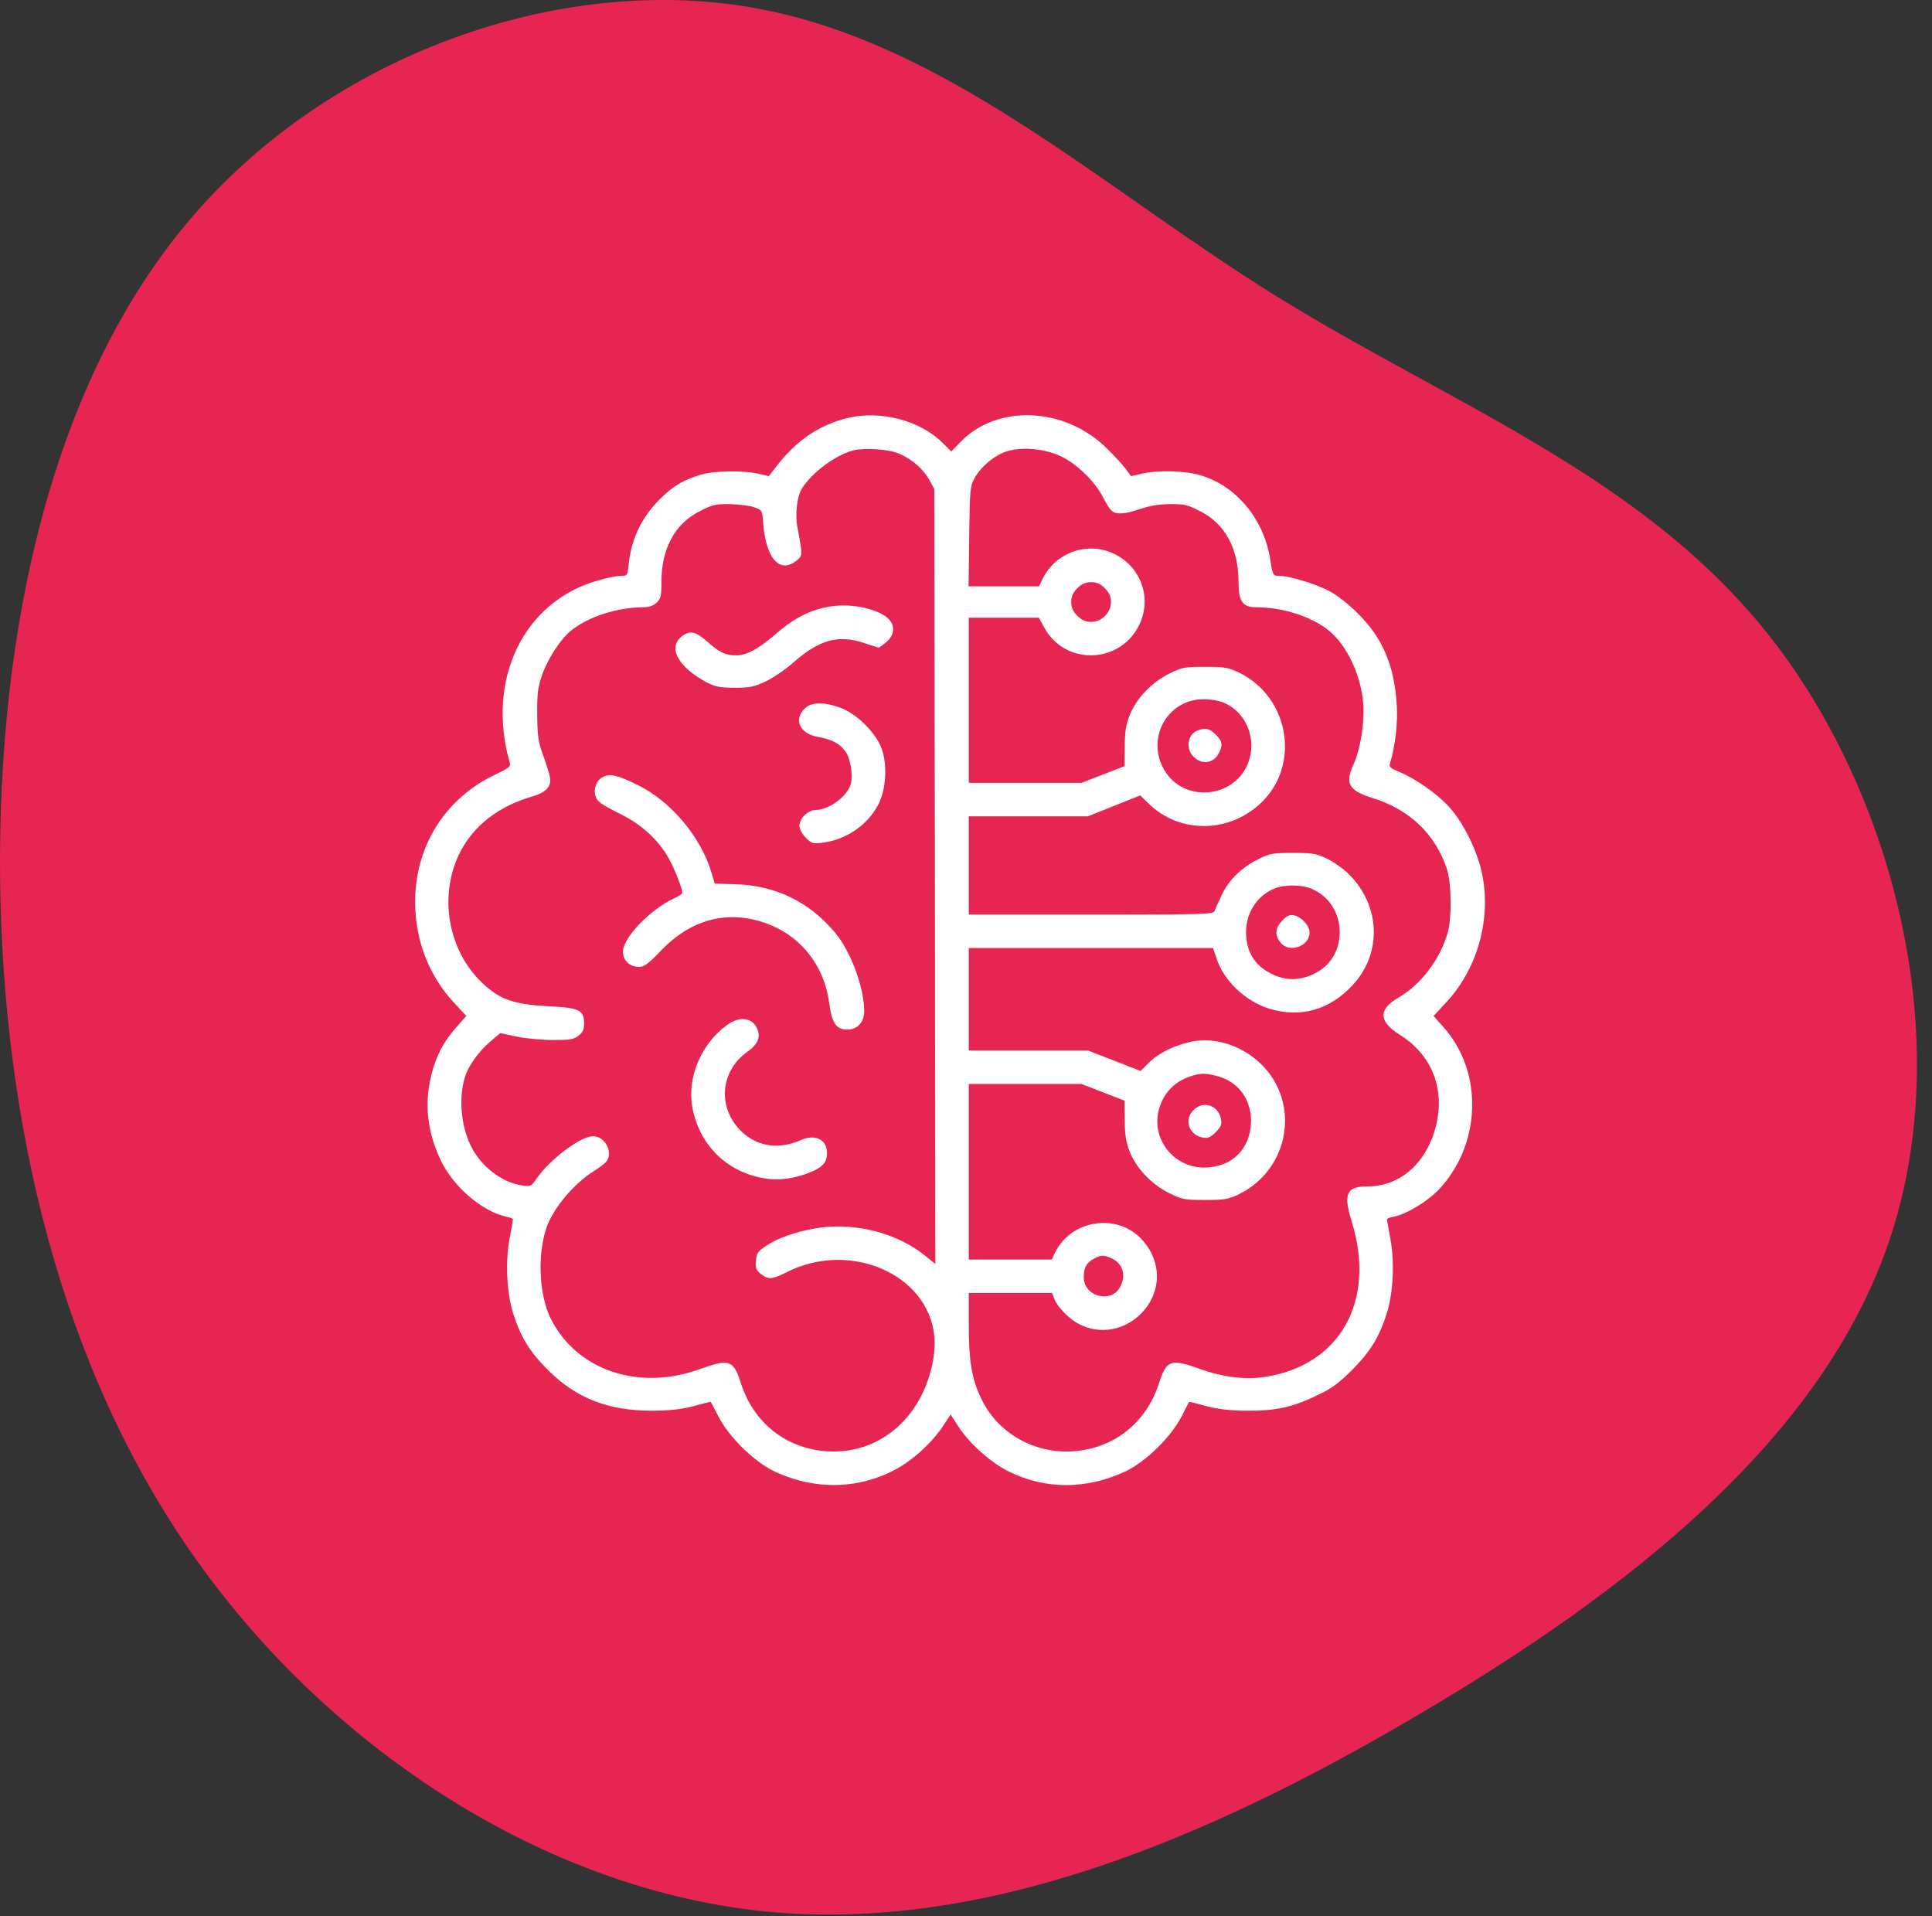 <?xml version="1.0" encoding="UTF-8"?><svg version="1.1" width="121px" height="120px" viewBox="0 0 121.0 120.0" xmlns="http://www.w3.org/2000/svg" xmlns:xlink="http://www.w3.org/1999/xlink"><rect x="0" y="0" width="121.0" height="120.0" fill="#333333" stroke="none"/><defs><clipPath id="i0"><path d="M1505,0 L1505,955 L0,955 L0,0 L1505,0 Z"></path></clipPath><clipPath id="i1"><path d="M106.251,11.982 C116.528,20.778 121.503,35.02 119.432,47.046 C118.002,55.354 113.22,62.581 108.161,69.848 L107.36,70.996 C107.226,71.187 107.093,71.379 106.959,71.57 L106.156,72.721 C104.552,75.025 102.961,77.347 101.479,79.724 C100.069,81.985 98.761,84.295 97.483,86.609 L96.789,87.871 C96.558,88.292 96.328,88.712 96.098,89.132 L95.408,90.39 C91.269,97.928 87.051,105.225 80.293,110.643 C70.319,118.62 54.815,122.548 42.291,118.355 C29.741,114.162 20.171,101.871 12.444,88.713 C4.692,75.555 -1.166,61.577 0.198,47.889 C1.587,34.201 10.248,20.802 22.217,12.295 C34.185,3.788 49.513,0.173 64.941,0.005 C80.394,-0.14 95.974,3.186 106.251,11.982 Z"></path></clipPath><clipPath id="i2"><path d="M44.495,0.861 C45.779,1.476 47.376,3.047 48.018,4.331 C48.267,4.828 48.476,5.221 48.489,5.221 C48.502,5.221 48.974,5.103 49.55,4.946 C50.296,4.749 51.004,4.671 52.09,4.658 C53.911,4.645 54.971,4.88 56.53,5.64 C57.42,6.059 57.852,6.386 58.704,7.237 C59.843,8.389 60.393,9.293 60.864,10.785 C61.257,12.068 61.349,13.993 61.074,15.446 C60.956,16.062 60.864,16.599 60.864,16.638 C60.864,16.69 61.061,16.769 61.296,16.808 C62.161,16.991 63.483,17.816 64.203,18.602 C66.796,21.469 66.875,25.921 64.4,28.683 L63.784,29.377 L64.596,30.254 C66.534,32.349 67.386,35.4 66.836,38.215 C66.561,39.629 65.683,41.436 64.793,42.431 C64.059,43.256 62.684,44.225 61.65,44.657 C61.074,44.892 60.982,44.971 61.061,45.207 C61.388,46.333 61.545,47.681 61.48,48.82 C61.336,51.308 60.602,53.036 59.044,54.581 C58.468,55.157 57.721,55.746 57.263,55.982 C56.399,56.44 54.749,56.938 54.12,56.938 C53.727,56.938 53.714,56.951 53.557,57.946 C53.164,60.473 51.462,62.542 49.236,63.222 C48.28,63.524 46.617,63.576 45.517,63.34 L44.836,63.183 L44.508,63.628 C44.325,63.877 43.801,64.453 43.317,64.924 C40.698,67.517 36.468,67.713 34.163,65.33 L33.574,64.728 L33.024,65.278 C31.61,66.679 29.135,67.32 27.079,66.823 C25.232,66.365 23.818,65.383 22.495,63.628 L22.155,63.183 L21.474,63.34 C20.479,63.55 18.737,63.524 17.899,63.275 C16.851,62.961 16.249,62.62 15.476,61.887 C14.259,60.735 13.565,59.373 13.381,57.723 C13.303,56.951 13.29,56.938 12.884,56.938 C12.661,56.938 12.032,56.82 11.495,56.663 C6.807,55.367 4.424,50.47 5.93,45.22 C5.996,44.997 5.851,44.879 4.974,44.473 C1.648,42.876 -0.238,39.59 0.024,35.845 C0.168,33.724 1.006,31.76 2.394,30.254 L3.206,29.377 L2.591,28.683 C1.779,27.767 1.334,26.929 1.019,25.698 C0.561,23.891 0.757,22.111 1.609,20.33 C2.407,18.667 4.188,17.148 5.707,16.808 C5.93,16.769 6.126,16.69 6.126,16.638 C6.126,16.599 6.035,16.062 5.917,15.446 C5.642,13.993 5.734,12.068 6.126,10.785 C6.598,9.293 7.148,8.389 8.287,7.237 C10.081,5.43 12.111,4.645 14.9,4.658 C15.987,4.671 16.694,4.749 17.441,4.946 C18.017,5.103 18.488,5.221 18.501,5.221 C18.514,5.221 18.724,4.828 18.973,4.344 C19.614,3.047 21.212,1.476 22.495,0.861 C25.101,-0.37 27.956,-0.265 30.339,1.123 C31.348,1.712 32.487,2.799 33.089,3.741 L33.535,4.422 L34.019,3.676 C34.713,2.602 36.062,1.398 37.188,0.848 C39.493,-0.291 42.06,-0.278 44.495,0.861 Z M35.486,5.352 C34.87,6.596 34.674,7.722 34.674,10.039 L34.674,12.029 L39.886,12.029 L40.043,11.636 C40.252,11.126 40.986,10.379 41.588,10.078 C44.364,8.664 47.468,11.636 46.145,14.451 C45.988,14.818 45.608,15.315 45.32,15.577 C43.67,17.07 40.946,16.494 40.03,14.464 L39.873,14.124 L34.674,14.124 L34.674,25.122 L41.732,25.122 L43.081,24.598 L44.43,24.075 L44.443,22.87 C44.443,21.927 44.521,21.482 44.744,20.906 C45.15,19.846 46.132,18.824 47.219,18.288 C48.044,17.882 48.175,17.855 49.471,17.855 C50.729,17.855 50.912,17.895 51.632,18.235 C54.199,19.505 55.233,22.647 53.898,25.148 C52.889,27.047 50.598,28.186 48.607,27.767 C47.56,27.544 46.564,27.06 45.962,26.458 L45.438,25.934 L43.788,26.575 L42.138,27.217 L34.674,27.217 L34.674,33.632 L49.969,33.632 L50.192,32.978 C50.663,31.564 51.986,30.307 53.492,29.835 C55.469,29.233 57.289,29.757 58.743,31.341 C60.563,33.318 60.458,36.277 58.494,38.241 C58.14,38.595 57.512,39.04 57.093,39.236 C56.482,39.529 56.224,39.583 55.202,39.589 L54.971,39.59 C53.74,39.59 53.518,39.55 52.863,39.223 C51.789,38.699 51.004,37.953 50.545,37.01 C50.323,36.552 50.113,36.081 50.074,35.963 C50.063,35.925 50.04,35.894 49.974,35.867 L49.929,35.852 C49.61,35.758 48.586,35.734 45.179,35.729 L44.621,35.728 C44.524,35.728 44.426,35.728 44.327,35.728 L34.674,35.727 L34.674,41.881 L42.138,41.881 L43.775,42.536 L45.412,43.19 L45.949,42.667 C47.848,40.82 50.86,40.807 52.876,42.627 C55.469,44.958 54.814,49.292 51.632,50.863 C50.912,51.203 50.729,51.242 49.471,51.242 C48.175,51.242 48.044,51.216 47.219,50.81 C46.132,50.274 45.15,49.252 44.744,48.192 C44.521,47.616 44.443,47.171 44.443,46.228 L44.43,45.023 L43.081,44.5 L41.732,43.976 L34.674,43.976 L34.674,54.319 L39.061,54.319 L39.414,53.678 C40.698,51.347 44.063,51.4 45.307,53.782 C46.171,55.445 45.517,57.462 43.814,58.299 C42.138,59.137 40.095,58.417 39.283,56.715 L39.074,56.283 L34.661,56.283 L34.7,59.399 C34.739,62.306 34.752,62.542 35.027,63.039 C35.407,63.759 36.285,64.492 37.031,64.728 C37.987,65.042 39.441,64.911 40.462,64.414 C41.444,63.956 42.596,62.83 43.094,61.835 C43.277,61.468 43.513,61.101 43.631,61.01 C43.919,60.761 44.469,60.8 45.412,61.128 C45.988,61.324 46.591,61.429 47.271,61.429 C48.175,61.442 48.385,61.389 49.17,60.984 C50.729,60.198 51.567,58.64 51.567,56.571 C51.567,55.34 51.815,54.974 52.667,54.974 C54.343,54.961 56.098,54.411 57.198,53.534 C58.35,52.617 59.254,50.706 59.384,48.886 C59.463,47.707 59.201,46.084 58.769,45.128 C58.219,43.923 58.468,43.491 59.987,43.02 C62.279,42.3 63.889,40.768 64.609,38.608 C64.911,37.717 64.937,35.57 64.675,34.614 C64.203,32.939 63.012,31.354 61.584,30.529 C60.314,29.796 60.34,29.024 61.65,28.212 C63.64,26.981 64.492,24.886 63.955,22.582 C63.392,20.212 61.729,18.707 59.659,18.707 C58.324,18.707 58.114,18.248 58.664,16.481 C60.196,11.505 57.918,7.473 53.177,6.766 C51.96,6.596 50.571,6.766 49.183,7.263 C47.324,7.931 47.062,7.853 46.591,6.386 C45.792,3.898 43.775,2.301 41.221,2.118 C38.799,1.948 36.52,3.231 35.486,5.352 Z M25.769,2.118 C23.216,2.301 21.199,3.898 20.4,6.386 C19.942,7.839 19.667,7.931 17.834,7.263 C13.997,5.875 10.12,7.185 8.497,10.419 C7.776,11.859 7.646,14.307 8.195,16.036 C8.588,17.266 9.924,18.89 11.234,19.688 C11.561,19.898 11.888,20.147 11.98,20.265 C12.425,20.841 11.888,21.849 11.142,21.849 C10.369,21.849 8.457,20.409 7.632,19.23 C7.266,18.693 7.24,18.68 6.663,18.772 C5.432,18.955 4.149,19.937 3.521,21.181 C2.879,22.425 2.709,24.206 3.115,25.541 C3.311,26.222 3.992,27.178 4.712,27.78 L5.328,28.304 L6.388,28.081 C6.965,27.963 7.986,27.872 8.667,27.872 C9.701,27.872 9.937,27.911 10.238,28.147 C10.5,28.356 10.579,28.526 10.579,28.906 C10.579,29.744 10.291,29.888 8.431,29.98 C6.192,30.097 5.328,30.398 4.228,31.42 C2.722,32.834 1.936,34.955 2.106,37.102 C2.368,40.061 4.254,42.234 7.344,43.125 C8.195,43.374 8.549,43.753 8.444,44.329 C8.405,44.539 8.222,45.141 8.025,45.678 C7.711,46.529 7.659,46.869 7.646,48.231 C7.632,49.567 7.685,49.933 7.934,50.692 C8.313,51.766 9.112,52.997 9.793,53.534 C10.893,54.398 12.648,54.961 14.298,54.974 C14.651,54.974 14.913,55.066 15.123,55.262 C15.385,55.511 15.424,55.668 15.424,56.558 C15.424,58.64 16.262,60.198 17.82,60.984 C18.606,61.389 18.803,61.442 19.719,61.429 C20.269,61.416 20.95,61.337 21.238,61.232 C21.723,61.062 21.736,61.049 21.788,60.342 C21.945,58.064 22.81,57.043 23.87,57.881 C24.198,58.129 24.224,58.221 24.158,58.758 C24.106,59.085 24.014,59.622 23.949,59.949 C23.779,60.722 23.91,61.874 24.211,62.384 C24.813,63.38 26.319,64.506 27.432,64.794 C28.205,64.977 29.685,64.872 30.366,64.571 C31.138,64.231 31.872,63.576 32.225,62.908 L32.513,62.371 L32.552,38.11 L32.579,13.849 L31.898,14.399 C30.339,15.643 28.1,16.311 25.966,16.18 C24.551,16.088 22.914,15.604 22.011,15.001 C21.448,14.622 21.382,14.53 21.343,14.045 C21.304,13.587 21.356,13.456 21.657,13.221 C22.116,12.854 22.351,12.867 23.281,13.338 C27.223,15.329 32.107,13.234 32.513,9.358 C32.566,8.834 32.526,8.232 32.395,7.578 C31.662,4.108 28.978,1.895 25.769,2.118 Z M42.335,54.057 C41.981,54.057 41.758,54.162 41.47,54.437 C41.195,54.725 41.091,54.948 41.091,55.301 C41.091,55.655 41.195,55.877 41.47,56.165 C41.758,56.44 41.981,56.545 42.335,56.545 C42.688,56.545 42.911,56.44 43.199,56.165 C43.474,55.877 43.579,55.655 43.579,55.301 C43.579,54.633 43.002,54.057 42.335,54.057 Z M47.023,44.617 C45.687,46.594 47.023,49.213 49.38,49.213 C49.799,49.213 50.349,49.121 50.624,49.004 C52.182,48.362 52.837,46.411 52.012,44.879 C50.977,42.994 48.214,42.85 47.023,44.617 Z M53.793,31.943 C52.614,32.467 52.051,33.344 52.038,34.614 C52.038,35.832 52.706,36.879 53.793,37.351 C54.395,37.613 55.508,37.613 56.124,37.351 C57.224,36.893 57.905,35.845 57.905,34.614 C57.892,33.423 57.302,32.48 56.229,31.983 C55.404,31.603 54.579,31.59 53.793,31.943 Z M49.406,19.885 C47.494,19.885 46.093,21.692 46.577,23.499 C46.852,24.52 47.507,25.227 48.502,25.58 C49.17,25.816 49.537,25.816 50.349,25.58 C51.58,25.214 52.352,24.14 52.352,22.805 C52.339,21.063 51.161,19.885 49.406,19.885 Z M41.876,13.011 C41.876,13.613 42.046,13.941 42.505,14.176 C42.963,14.425 43.12,14.425 43.644,14.189 C44.325,13.862 44.535,13.142 44.168,12.435 C43.618,11.348 41.876,11.793 41.876,13.011 Z"></path></clipPath><clipPath id="i3"><path d="M3.705,0 C4.687,0 4.923,0.052 5.669,0.406 C6.14,0.628 6.9,1.152 7.371,1.571 C9.021,3.011 10.187,3.339 11.811,2.802 L12.74,2.501 L13.107,2.776 C13.88,3.352 13.788,4.177 12.911,4.622 C11.837,5.172 10.344,5.303 9.087,4.962 C8.105,4.7 7.254,4.216 6.219,3.313 C5.185,2.422 4.464,2.029 3.796,2.029 C3.129,2.029 2.775,2.2 2.015,2.867 C1.295,3.509 0.929,3.601 0.457,3.26 C-0.538,2.566 0.143,1.283 2.002,0.314 C2.487,0.065 2.801,0 3.705,0 Z"></path></clipPath><clipPath id="i4"><path d="M1.504,0.039 C2.944,0.235 4.254,1.112 4.935,2.369 C5.445,3.299 5.55,4.857 5.183,5.904 C4.83,6.899 3.625,8.104 2.604,8.483 C1.556,8.863 0.757,8.85 0.351,8.431 C-0.356,7.737 0.05,6.873 1.163,6.664 C2.067,6.506 2.551,6.245 2.918,5.734 C3.219,5.302 3.389,4.294 3.245,3.731 C3.049,2.958 1.896,2.094 1.032,2.081 C0.561,2.081 0.024,1.544 0.024,1.099 C0.024,0.89 0.181,0.588 0.417,0.353 C0.796,-0.027 0.862,-0.04 1.504,0.039 Z"></path></clipPath><clipPath id="i5"><path d="M15.841,0 C16.443,0 16.875,0.471 16.875,1.139 C16.875,2.619 16.037,4.884 15.068,6.049 C13.431,8 11.349,9.021 8.822,9.1 L7.512,9.139 L7.303,9.846 C6.648,12.045 4.789,14.271 2.733,15.293 C1.449,15.934 0.965,16.052 0.506,15.816 C0.087,15.594 -0.109,15.044 0.061,14.572 C0.153,14.284 0.454,14.075 1.423,13.59 C2.824,12.91 3.754,12.098 4.487,10.972 C4.88,10.343 5.496,8.864 5.483,8.55 C5.483,8.497 5.234,8.34 4.946,8.209 C3.466,7.515 1.764,5.748 1.764,4.884 C1.764,4.321 2.183,3.928 2.772,3.928 C3.099,3.928 3.348,4.111 4.16,4.962 C5.771,6.625 7.617,7.293 9.621,6.952 C12.344,6.468 14.296,4.452 14.675,1.702 C14.859,0.367 15.108,0 15.841,0 Z"></path></clipPath><clipPath id="i6"><path d="M7.562,0.488 C8.283,0.803 8.518,1.104 8.505,1.693 C8.479,2.505 7.746,2.858 6.855,2.452 C5.52,1.863 4.21,2.033 3.228,2.924 C1.63,4.377 1.761,6.734 3.516,7.991 C4.171,8.449 4.354,8.894 4.145,9.405 C3.843,10.138 3.045,10.243 2.246,9.667 C0.622,8.488 -0.268,6.367 0.072,4.508 C0.504,2.164 2.207,0.475 4.537,0.069 C5.48,-0.101 6.541,0.043 7.562,0.488 Z"></path></clipPath><clipPath id="i7"><path d="M1.887,0.545 C2.162,1.069 2.136,1.291 1.704,1.723 C1.311,2.116 1.049,2.168 0.551,1.972 C-0.064,1.723 -0.195,0.833 0.316,0.335 C0.826,-0.188 1.573,-0.084 1.887,0.545 Z"></path></clipPath><clipPath id="i8"><path d="M2.078,0.96 C2.078,1.379 1.594,1.916 1.135,2.034 C0.847,2.099 0.69,2.034 0.376,1.72 C-0.082,1.248 -0.122,0.816 0.258,0.332 C0.795,-0.349 2.078,0.096 2.078,0.96 Z"></path></clipPath><clipPath id="i9"><path d="M1.71,0.352 C2.05,0.705 2.103,0.836 2.037,1.19 C1.867,2.041 0.924,2.355 0.322,1.74 C-0.294,1.137 0.02,0.195 0.872,0.024 C1.225,-0.041 1.356,0.011 1.71,0.352 Z"></path></clipPath></defs><g transform="translate(-376.0 -301.0)"><g clip-path="url(#i0)"><g transform="translate(356.0 182.0)"><g transform="translate(0.0 99.0)"><g transform="translate(20 20.0)"><g transform="translate(1.1368683772161603e-13 119.894) rotate(-90.0)"><g clip-path="url(#i1)"><polygon points="0,8.67361738e-19 119.894,8.67361738e-19 119.894,120.056 0,120.056 0,8.67361738e-19" stroke="none" fill="#E62552"></polygon></g></g><g transform="translate(26.0 26.0)"><g transform="translate(7.105427357601002e-15 67.0) scale(1.0 -1.0)"><g clip-path="url(#i2)"><polygon points="4.97379915e-14,-1.11022302e-16 67,-1.11022302e-16 67,67 4.97379915e-14,67 4.97379915e-14,-1.11022302e-16" stroke="none" fill="#FFFFFF"></polygon></g><g transform="translate(16.303 49.933)"><g clip-path="url(#i3)"><polygon points="7.77156117e-16,0 13.632,0 13.632,5.149 7.77156117e-16,5.149 7.77156117e-16,0" stroke="none" fill="#FFFFFF"></polygon></g></g><g transform="translate(24.043 40.193)"><g clip-path="url(#i4)"><polygon points="-1.11022302e-15,2.94209102e-15 5.401,2.94209102e-15 5.401,8.757 -1.11022302e-15,8.757 -1.11022302e-15,2.94209102e-15" stroke="none" fill="#FFFFFF"></polygon></g></g><g transform="translate(11.251 28.526)"><g clip-path="url(#i5)"><polygon points="5.55111512e-16,0 16.875,0 16.875,15.928 5.55111512e-16,15.928 5.55111512e-16,0" stroke="none" fill="#FFFFFF"></polygon></g></g><g transform="translate(17.29 19.148)"><g clip-path="url(#i6)"><polygon points="4.4408921e-16,1.19348975e-15 8.506,1.19348975e-15 8.506,10.036 4.4408921e-16,10.036 4.4408921e-16,1.19348975e-15" stroke="none" fill="#FFFFFF"></polygon></g></g><g transform="translate(48.436 45.277)"><g clip-path="url(#i7)"><polygon points="1.55431223e-15,-2.0539126e-15 2.066,-2.0539126e-15 2.066,2.083 1.55431223e-15,2.083 1.55431223e-15,-2.0539126e-15" stroke="none" fill="#FFFFFF"></polygon></g></g><g transform="translate(53.941 33.641)"><g clip-path="url(#i8)"><polygon points="0,-1.94289029e-15 2.078,-1.94289029e-15 2.078,2.057 0,2.057 0,-1.94289029e-15" stroke="none" fill="#FFFFFF"></polygon></g></g><g transform="translate(48.43 21.746)"><g clip-path="url(#i9)"><polygon points="1.33226763e-15,1.03736464e-15 2.061,1.03736464e-15 2.061,2.061 1.33226763e-15,2.061 1.33226763e-15,1.03736464e-15" stroke="none" fill="#FFFFFF"></polygon></g></g></g></g></g></g></g></g></g></svg>